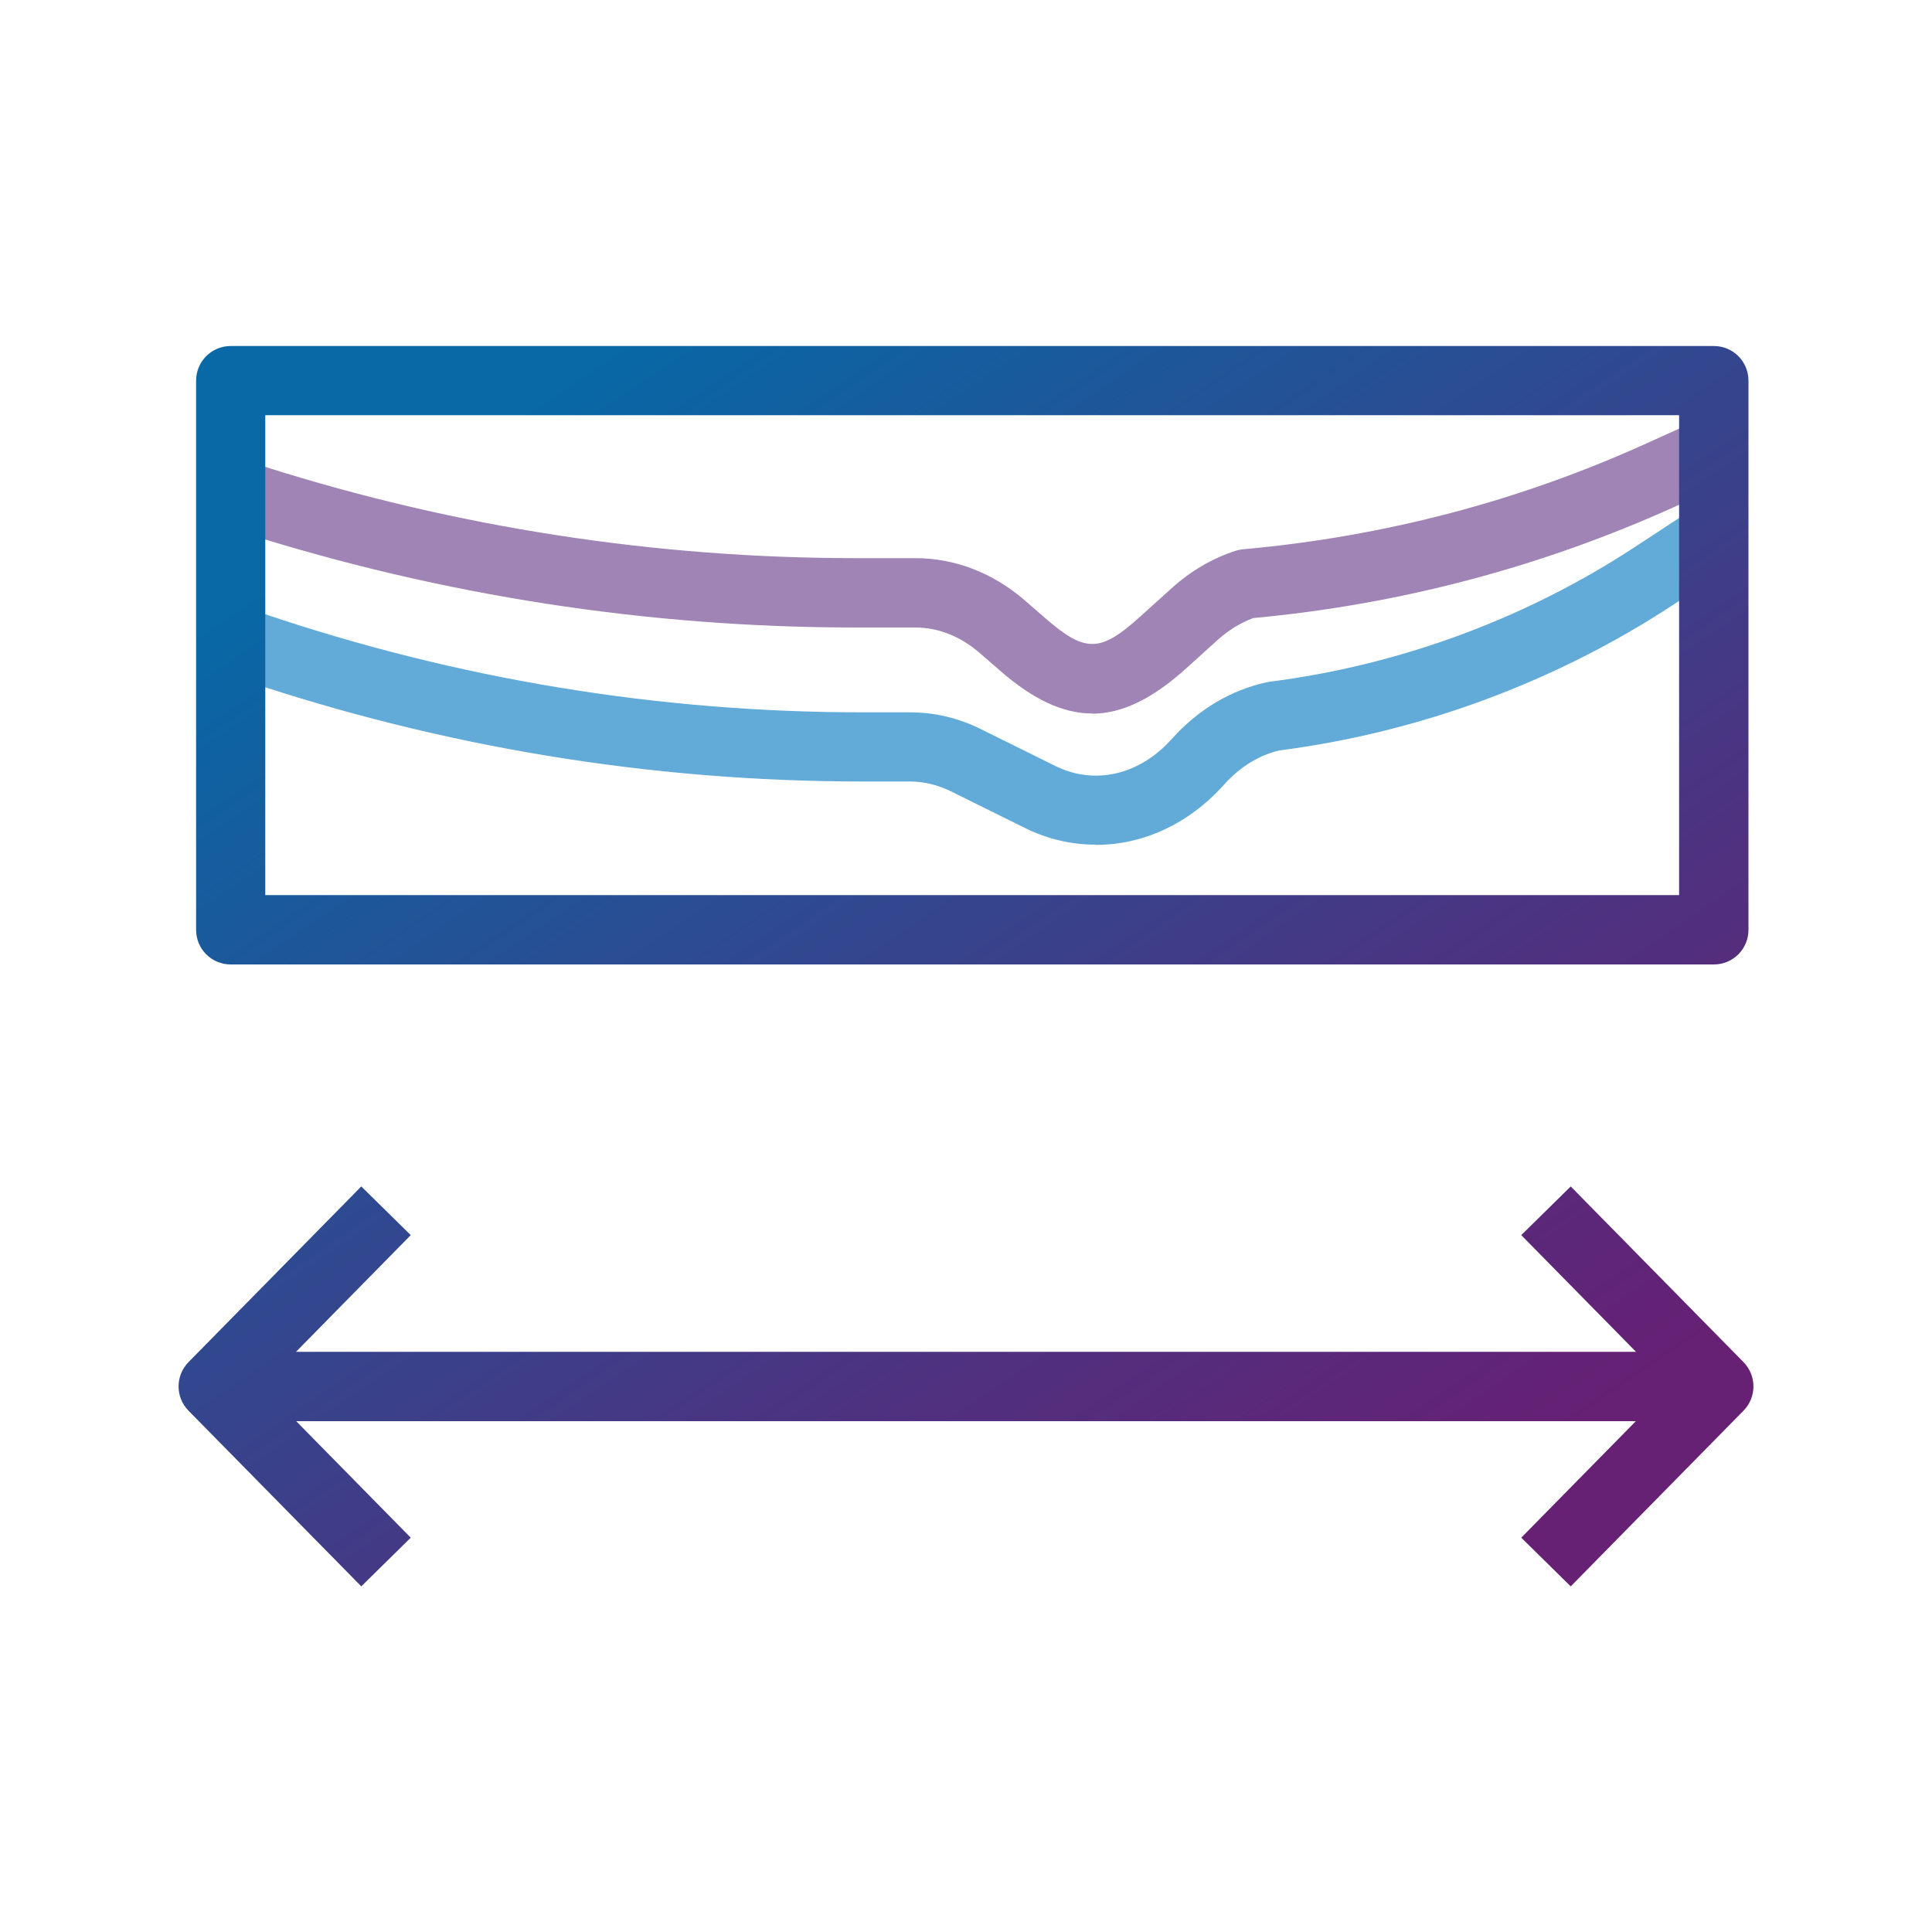 <?xml version="1.0" encoding="UTF-8"?><svg id="_レイヤー_2" xmlns="http://www.w3.org/2000/svg" xmlns:xlink="http://www.w3.org/1999/xlink" viewBox="0 0 100 100"><defs><style>.cls-1{fill:url(#linear-gradient-4);}.cls-2{fill:url(#linear-gradient-3);}.cls-3{fill:url(#linear-gradient-2);}.cls-4{fill:#62abd8;}.cls-5{fill:url(#linear-gradient);}.cls-6{fill:#9f84b5;}</style><linearGradient id="linear-gradient" x1="41.39" y1="11.4" x2="83.87" y2="74.1" gradientUnits="userSpaceOnUse"><stop offset="0" stop-color="#0968a6"/><stop offset=".05" stop-color="#0c64a3"/><stop offset=".68" stop-color="#4c3381"/><stop offset=".98" stop-color="#662074"/></linearGradient><linearGradient id="linear-gradient-2" x1="-2.87" y1="41.38" x2="39.61" y2="104.08" xlink:href="#linear-gradient"/><linearGradient id="linear-gradient-3" x1="19.43" y1="26.28" x2="61.9" y2="88.98" xlink:href="#linear-gradient"/><linearGradient id="linear-gradient-4" x1="37.06" y1="14.33" x2="79.54" y2="77.03" xlink:href="#linear-gradient"/></defs><g id="_レイヤー_1-2"><path class="cls-5" d="M81.3,82.11l-2.56-2.52,7.7-7.83-7.7-7.83,2.56-2.52,8.94,9.09c.69.7.69,1.82,0,2.52l-8.94,9.09Z"/><path class="cls-3" d="M18.7,82.11l-8.94-9.09c-.69-.7-.69-1.82,0-2.52l8.94-9.09,2.56,2.52-7.7,7.83,7.7,7.83-2.56,2.52Z"/><rect class="cls-2" x="13.48" y="69.97" width="73.51" height="3.59"/><path class="cls-6" d="M56.53,36.93c-1.53,0-3.07-.74-4.76-2.21l-1.06-.92c-1-.87-2.15-1.32-3.33-1.32h-3.07c-10.76,0-21.43-1.65-31.69-4.9l1.09-3.42c9.91,3.14,20.21,4.73,30.6,4.73h3.07c2.05,0,4.02.76,5.68,2.2l1.06.92c2.05,1.78,2.83,1.77,4.88-.08l1.65-1.49c.99-.89,2.1-1.54,3.3-1.93.13-.04.26-.07.4-.08,7.33-.66,14.34-2.51,20.94-5.51l2.01-.91,1.48,3.27-2.01.91c-6.94,3.15-14.31,5.1-21.9,5.8-.65.24-1.26.61-1.83,1.12l-1.65,1.49c-1.73,1.56-3.3,2.34-4.87,2.34Z"/><path class="cls-4" d="M56.72,43.72c-1.24,0-2.5-.28-3.68-.87l-3.84-1.9c-.68-.33-1.39-.5-2.11-.5h-2.45c-10.95,0-21.76-1.78-32.13-5.28l1.15-3.4c10,3.38,20.42,5.1,30.98,5.1h2.45c1.28,0,2.52.29,3.7.88l3.84,1.9c2.03,1,4.35.47,6.03-1.41,1.36-1.52,3.05-2.52,4.88-2.92.05-.01.1-.02.15-.03,6.72-.85,13.26-3.26,18.92-6.97l2.91-1.91,1.97,3-2.91,1.91c-6.09,3.99-13.12,6.59-20.35,7.52-1.06.24-2.06.86-2.89,1.79-1.82,2.03-4.2,3.1-6.6,3.1Z"/><path class="cls-1" d="M88.71,49.92H11.94c-.99,0-1.79-.8-1.79-1.79v-28.43c0-.99.8-1.79,1.79-1.79h76.77c.99,0,1.79.8,1.79,1.79v28.43c0,.99-.8,1.79-1.79,1.79ZM13.73,46.33h73.18v-24.84H13.73v24.84Z"/></g></svg>